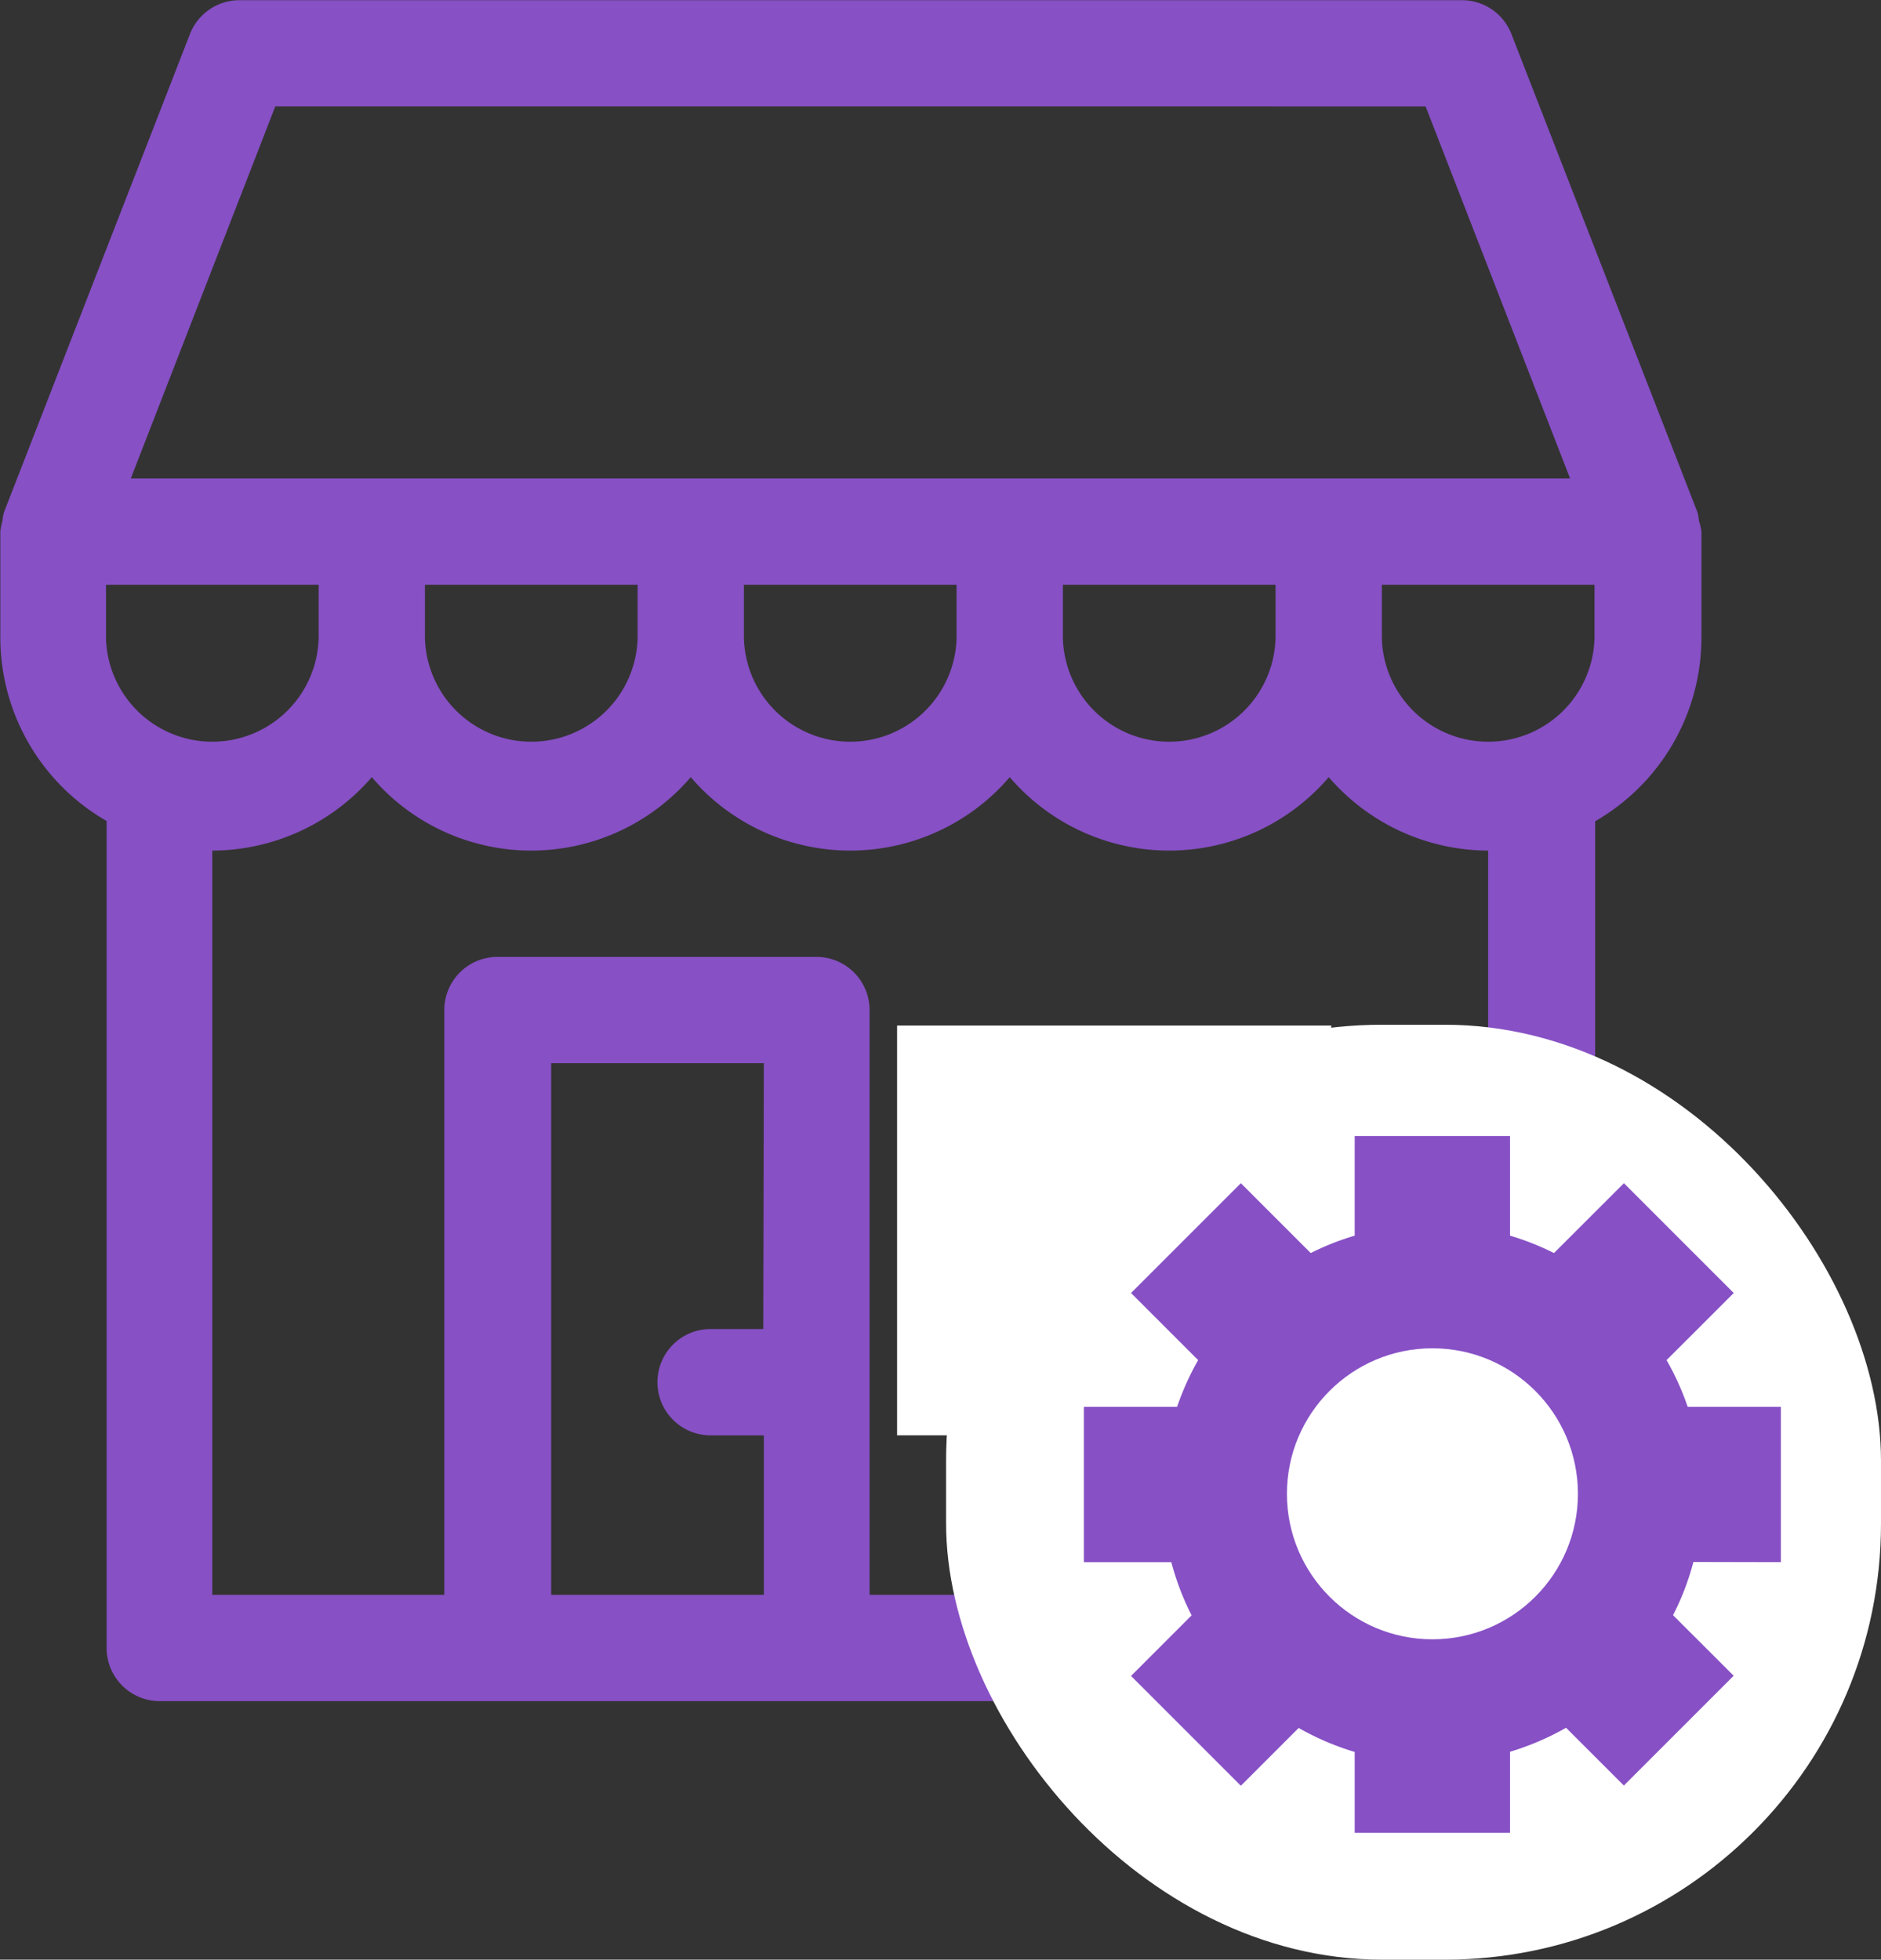 <svg xmlns="http://www.w3.org/2000/svg" width="29.94" height="31.192" viewBox="0 0 29.94 31.192">
  <rect x="0" y="0" width="29.94" height="31.192" fill="#333333" stroke="none"/>
  <g id="Group_3098" data-name="Group 3098" transform="translate(-97.889 -1735.828)">
    <g id="Group_3096" data-name="Group 3096">
      <rect id="Rectangle_2404" data-name="Rectangle 2404" width="6.91" height="6.522" transform="translate(112.168 1752.152)" fill="#fff"/>
      <g id="Group_3095" data-name="Group 3095">
        <g id="Group_3094" data-name="Group 3094">
          <g id="Group_3093" data-name="Group 3093">
            <path id="Path_2158" data-name="Path 2158" d="M124.932,1744.124a.77.77,0,0,0-.024-.141l-.008-.021v0l-2.953-7.591a.844.844,0,0,0-.788-.54H101.7a.846.846,0,0,0-.788.54l-2.952,7.591v0l-.008.021a.769.769,0,0,0-.025.142.818.818,0,0,0-.033.165v1.692a3.373,3.373,0,0,0,1.692,2.914v13.163a.846.846,0,0,0,.846.846h22a.846.846,0,0,0,.847-.846V1748.9a3.375,3.375,0,0,0,1.692-2.914v-1.692A.763.763,0,0,0,124.932,1744.124Zm-21.814-.68H99.971l2.3-5.923H120.58l2.3,5.923h-3.147m-11.693,0h-3.2m8.276,0h-3.385m8.276,0h-3.2m3.385,1.692v.846a1.693,1.693,0,0,1-3.385,0v-.846Zm-5.077,0v.846a1.693,1.693,0,0,1-3.385,0v-.846Zm-5.077,0v.846a1.693,1.693,0,0,1-3.385,0v-.846Zm-8.462.846v-.846h3.385v.846a1.693,1.693,0,0,1-3.385,0Zm10.462,11H109.2a.846.846,0,0,0,0,1.693h.847v2.538h-3.385v-8.462h3.385Zm11.538,4.231h-9.846v-9.308a.846.846,0,0,0-.846-.846h-5.077a.846.846,0,0,0-.846.846v9.308h-3.693v-11.846a3.366,3.366,0,0,0,2.539-1.169,3.341,3.341,0,0,0,5.077,0,3.341,3.341,0,0,0,5.077,0,3.341,3.341,0,0,0,5.077,0,3.364,3.364,0,0,0,2.538,1.169Zm1.693-15.231a1.693,1.693,0,0,1-3.385,0v-.846h3.385Z" fill="#8750c5"/>
          </g>
        </g>
      </g>
    </g>
    <rect id="Rectangle_2405" data-name="Rectangle 2405" width="14.881" height="14.881" rx="6.94" transform="translate(112.948 1752.139)" fill="#fff"/>
    <g id="Group_3097" data-name="Group 3097">
      <path id="Path_2159" data-name="Path 2159" d="M126.235,1760.693v-2.472h-1.483a4.262,4.262,0,0,0-.336-.744l1.069-1.068-1.748-1.748-1.113,1.112a4.245,4.245,0,0,0-.7-.277v-1.586h-2.472v1.586a4.221,4.221,0,0,0-.7.277l-1.112-1.112-1.748,1.748,1.068,1.068a4.334,4.334,0,0,0-.335.744h-1.484v2.472h1.392a4.259,4.259,0,0,0,.323.847l-.964.964,1.748,1.748.92-.92a4.285,4.285,0,0,0,.892.382V1765h2.472v-1.289a4.308,4.308,0,0,0,.892-.382l.92.92,1.748-1.748-.965-.964a4.2,4.2,0,0,0,.324-.847Zm-5,1.061a2.219,2.219,0,1,1,1.6-1.6A2.2,2.2,0,0,1,121.24,1761.754Z" fill="#8750c5"/>
      <circle id="Ellipse_532" data-name="Ellipse 532" cx="2.316" cy="2.316" r="2.316" transform="translate(118.373 1757.289)" fill="#fff"/>
    </g>
  </g>
</svg>